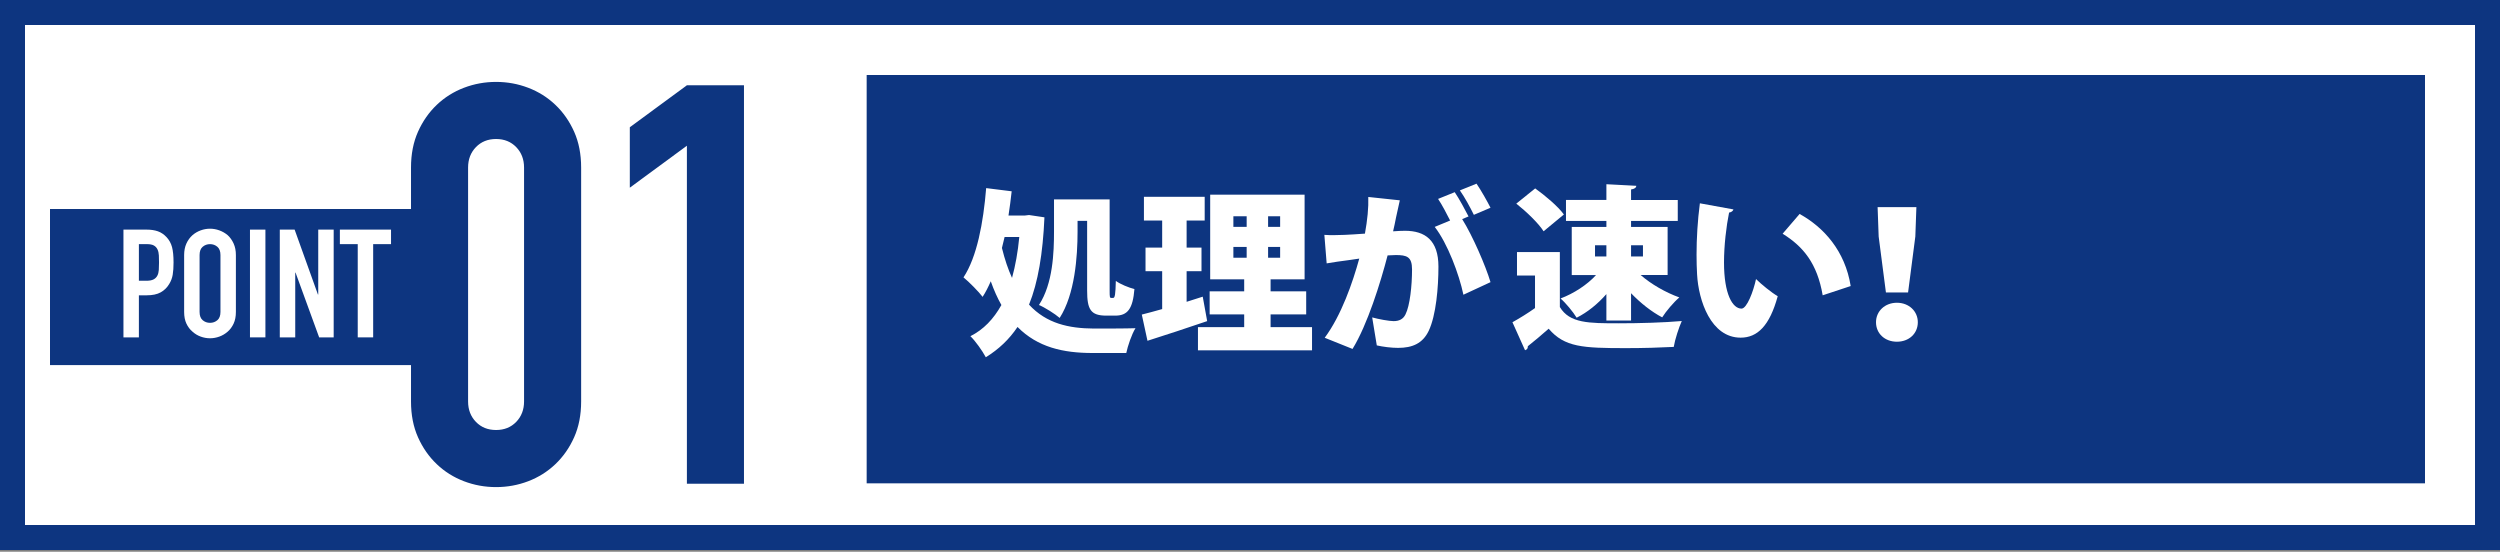 <svg viewBox="0 0 290 64" xmlns="http://www.w3.org/2000/svg" xmlns:xlink="http://www.w3.org/1999/xlink"><rect x="0" y="0" width="290" height="64" fill="#808080" stroke="none"/><clipPath id="a"><path d="m0 0h290v64h-290z"/></clipPath><g clip-path="url(#a)"><path d="m1.45 1.45h287.1v60.9h-287.1z" fill="#fff"/><g fill="#0d3580"><path d="m287.1 60.9h-284.2v-58h284.2zm2.9-60.9h-290v63.8h290z"/><path d="m100.533 8.7h180.767v47.367h-180.767z"/><path d="m47.677 19.435c0-1.558.27-2.943.812-4.155.541-1.211 1.266-2.25 2.175-3.116.909-.865 1.958-1.525 3.148-1.98 1.19-.454 2.434-.682 3.733-.682s2.542.227 3.733.682c1.19.455 2.24 1.115 3.148 1.98.909.866 1.633 1.905 2.175 3.116.541 1.212.812 2.597.812 4.155v27.135c0 1.558-.271 2.944-.812 4.155-.542 1.212-1.266 2.251-2.175 3.116-.909.866-1.959 1.525-3.148 1.98-1.191.455-2.434.682-3.733.682s-2.543-.227-3.733-.682c-1.191-.454-2.24-1.114-3.148-1.98-.909-.865-1.634-1.904-2.175-3.116-.542-1.211-.812-2.597-.812-4.155zm6.621 27.135c0 .952.302 1.743.909 2.369.605.628 1.385.941 2.337.941s1.73-.313 2.337-.941c.606-.627.909-1.417.909-2.369v-27.135c0-.951-.303-1.742-.909-2.369-.607-.627-1.385-.941-2.337-.941s-1.731.314-2.337.941c-.607.628-.909 1.418-.909 2.369z"/><path d="m79.68 56.113v-39.21l-6.622 4.869v-7.011l6.622-4.869h6.621v46.221z"/><path d="m5.8 24.245h46.087v18.106h-46.087z"/></g><g fill="#fff"><path d="m14.32 39.135v-12.5h2.686c.492 0 .924.064 1.299.193.374.129.714.357 1.018.685s.515.711.632 1.15.176 1.033.176 1.782c0 .562-.032 1.036-.097 1.422-.064.386-.202.749-.413 1.089-.246.41-.574.729-.983.957-.41.228-.948.342-1.615.342h-.913v4.881h-1.791zm1.791-10.815v4.249h.86c.363 0 .644-.053.843-.158s.345-.251.439-.439c.094-.176.149-.392.167-.65.018-.257.026-.544.026-.86 0-.292-.006-.571-.018-.834s-.064-.494-.158-.693-.234-.351-.421-.457c-.187-.105-.457-.158-.808-.158h-.931z"/><path d="m21.36 29.584c0-.503.088-.948.263-1.334s.41-.708.702-.966c.281-.246.6-.433.957-.562s.717-.193 1.08-.193.723.064 1.08.193.682.316.974.562c.281.258.509.579.685.966.176.386.263.831.263 1.334v6.601c0 .527-.088.977-.263 1.352-.176.375-.404.685-.685.93-.293.258-.617.451-.974.579-.357.129-.717.193-1.08.193s-.723-.064-1.08-.193-.676-.322-.957-.579c-.293-.246-.527-.556-.702-.93-.176-.375-.263-.825-.263-1.352zm1.791 6.601c0 .433.12.752.36.957s.524.307.852.307.611-.102.851-.307.36-.524.36-.957v-6.601c0-.433-.12-.752-.36-.957s-.524-.307-.851-.307-.612.103-.852.307c-.24.205-.36.524-.36.957z"/><path d="m28.997 39.135v-12.5h1.791v12.5z"/><path d="m32.456 39.135v-12.5h1.721l2.704 7.532h.035v-7.532h1.791v12.5h-1.685l-2.739-7.514h-.035v7.514z"/><path d="m41.497 39.135v-10.815h-2.072v-1.686h5.934v1.686h-2.072v10.815h-1.791z"/><path d="m121.155 25.209c-.185 4.212-.74 7.541-1.788 10.13 2.034 2.199 4.623 2.753 7.52 2.774.966 0 3.719 0 4.829-.041-.432.678-.904 2.075-1.068 2.876h-3.904c-3.411 0-6.37-.658-8.712-3.02-.966 1.438-2.178 2.589-3.678 3.514-.411-.76-1.192-1.87-1.788-2.445 1.52-.76 2.692-1.993 3.596-3.616-.452-.801-.863-1.705-1.233-2.753-.288.658-.596 1.274-.945 1.808-.432-.575-1.582-1.747-2.219-2.26 1.562-2.363 2.301-6.329 2.63-10.356l2.959.37c-.103.945-.226 1.89-.37 2.815h1.87l.514-.062 1.788.267zm-4.623 2.281c-.103.431-.205.863-.308 1.274.329 1.335.719 2.486 1.171 3.473.39-1.418.678-3 .842-4.746h-1.705zm8.465-.637c0 2.917-.308 7.274-2.075 10.027-.514-.452-1.747-1.233-2.404-1.5 1.623-2.486 1.747-6.082 1.747-8.548v-3.699h6.452v10.582c0 .76.021.843.185.843h.226c.205 0 .267-.411.308-1.973.534.39 1.5.781 2.157.945-.185 2.281-.781 3.082-2.219 3.082h-1.048c-1.808 0-2.219-.719-2.219-2.897v-8.095h-1.11zm15.034 10.397c-2.322.801-4.87 1.623-6.924 2.281l-.658-3.041c.678-.165 1.479-.39 2.363-.637v-4.397h-1.931v-2.733h1.931v-3.144h-2.116v-2.754h7.048v2.754h-2.096v3.144h1.726v2.733h-1.726v3.554c.616-.205 1.253-.39 1.87-.596l.514 2.835h-.001zm12.164.698v2.692h-13.232v-2.692h5.363v-1.479h-4.007v-2.671h4.007v-1.397h-3.945v-9.821h10.952v9.821h-3.945v1.397h4.13v2.671h-4.13v1.479h4.808zm-9.123-11.629h1.541v-1.233h-1.541zm0 3.575h1.541v-1.253h-1.541zm5.424-4.808h-1.397v1.233h1.397zm0 3.555h-1.397v1.253h1.397zm13.883-5.404c-.144.616-.308 1.377-.431 1.952-.103.555-.226 1.109-.349 1.644.534-.041 1.007-.062 1.377-.062 2.342 0 3.883 1.11 3.883 4.151 0 2.383-.267 5.65-1.13 7.459-.699 1.458-1.89 1.973-3.555 1.973-.781 0-1.747-.124-2.466-.288l-.534-3.246c.74.206 1.973.431 2.486.431.637 0 1.11-.226 1.377-.781.514-1.007.76-3.329.76-5.219 0-1.479-.616-1.664-1.89-1.664-.226 0-.575.021-.945.041-.822 3.164-2.342 8.054-4.068 10.849l-3.226-1.295c1.931-2.609 3.246-6.41 4.007-9.184-.534.082-.986.144-1.274.185-.658.082-1.829.246-2.507.37l-.267-3.308c.781.061 1.562.02 2.363 0 .596-.021 1.438-.083 2.342-.144.288-1.582.431-3 .39-4.253l3.657.39zm7.233 2.178c1.212 1.931 2.733 5.445 3.288 7.315l-3.144 1.459c-.493-2.363-1.849-5.979-3.329-7.869l1.788-.74c-.411-.801-.925-1.808-1.397-2.507l1.931-.781c.514.76 1.233 2.096 1.603 2.815zm1.356-.493c-.411-.843-1.068-2.055-1.623-2.836l1.931-.781c.534.781 1.274 2.096 1.623 2.794l-1.931.822z"/><path d="m180.943 29.243v6.373c1.136 1.887 3.348 1.887 6.839 1.887 2.395 0 5.256-.081 7.306-.264-.325.71-.792 2.131-.934 3.003-1.522.081-3.572.142-5.52.142-5.033 0-7.144-.102-8.99-2.253-.832.731-1.685 1.461-2.415 2.03 0 .264-.081.385-.325.467l-1.461-3.247c.832-.467 1.766-1.035 2.618-1.644v-3.775h-2.09v-2.719s4.972 0 4.972 0zm-2.861-7.387c1.157.832 2.638 2.07 3.328 3.024l-2.354 1.948c-.589-.934-2.009-2.293-3.166-3.207l2.192-1.766zm8.26 4.465v-.69h-4.688v-2.435h4.688v-1.826l3.47.183c-.02.223-.203.365-.609.426v1.218h5.418v2.435h-5.418v.69h4.241v5.581h-3.125c1.197 1.055 2.902 2.029 4.485 2.598-.649.548-1.542 1.603-1.989 2.313-1.238-.649-2.517-1.664-3.612-2.801v3.166h-2.862v-3.064c-.994 1.137-2.192 2.111-3.45 2.74-.406-.67-1.258-1.705-1.867-2.232 1.563-.589 3.105-1.603 4.12-2.719h-2.821v-5.581h4.018v-.002zm-1.32 2.131v1.299h1.319v-1.299zm5.561 0h-1.38v1.299h1.38z"/><path d="m201.081 24.292c-.041.183-.284.345-.507.365-.325 1.583-.589 3.836-.589 5.784 0 3.694.994 5.358 2.03 5.358.629 0 1.38-2.009 1.684-3.43.589.588 1.806 1.583 2.517 1.989-.934 3.43-2.354 4.81-4.302 4.81-3.45 0-4.891-4.302-5.053-7.347-.041-.71-.061-1.481-.061-2.293 0-1.867.122-3.937.385-5.946zm10.35 9.964c-.629-3.693-2.253-5.662-4.647-7.144l1.969-2.293c2.801 1.542 5.277 4.282 5.926 8.361l-3.247 1.075z"/><path d="m217.617 37.379c0-1.274 1.027-2.26 2.425-2.26s2.425.986 2.425 2.26c0 1.315-1.027 2.26-2.425 2.26s-2.425-.945-2.425-2.26z"/><path d="m217.925 27.434-.123-3.41h4.499l-.123 3.41-.842 6.493h-2.569z"/></g></g></svg>